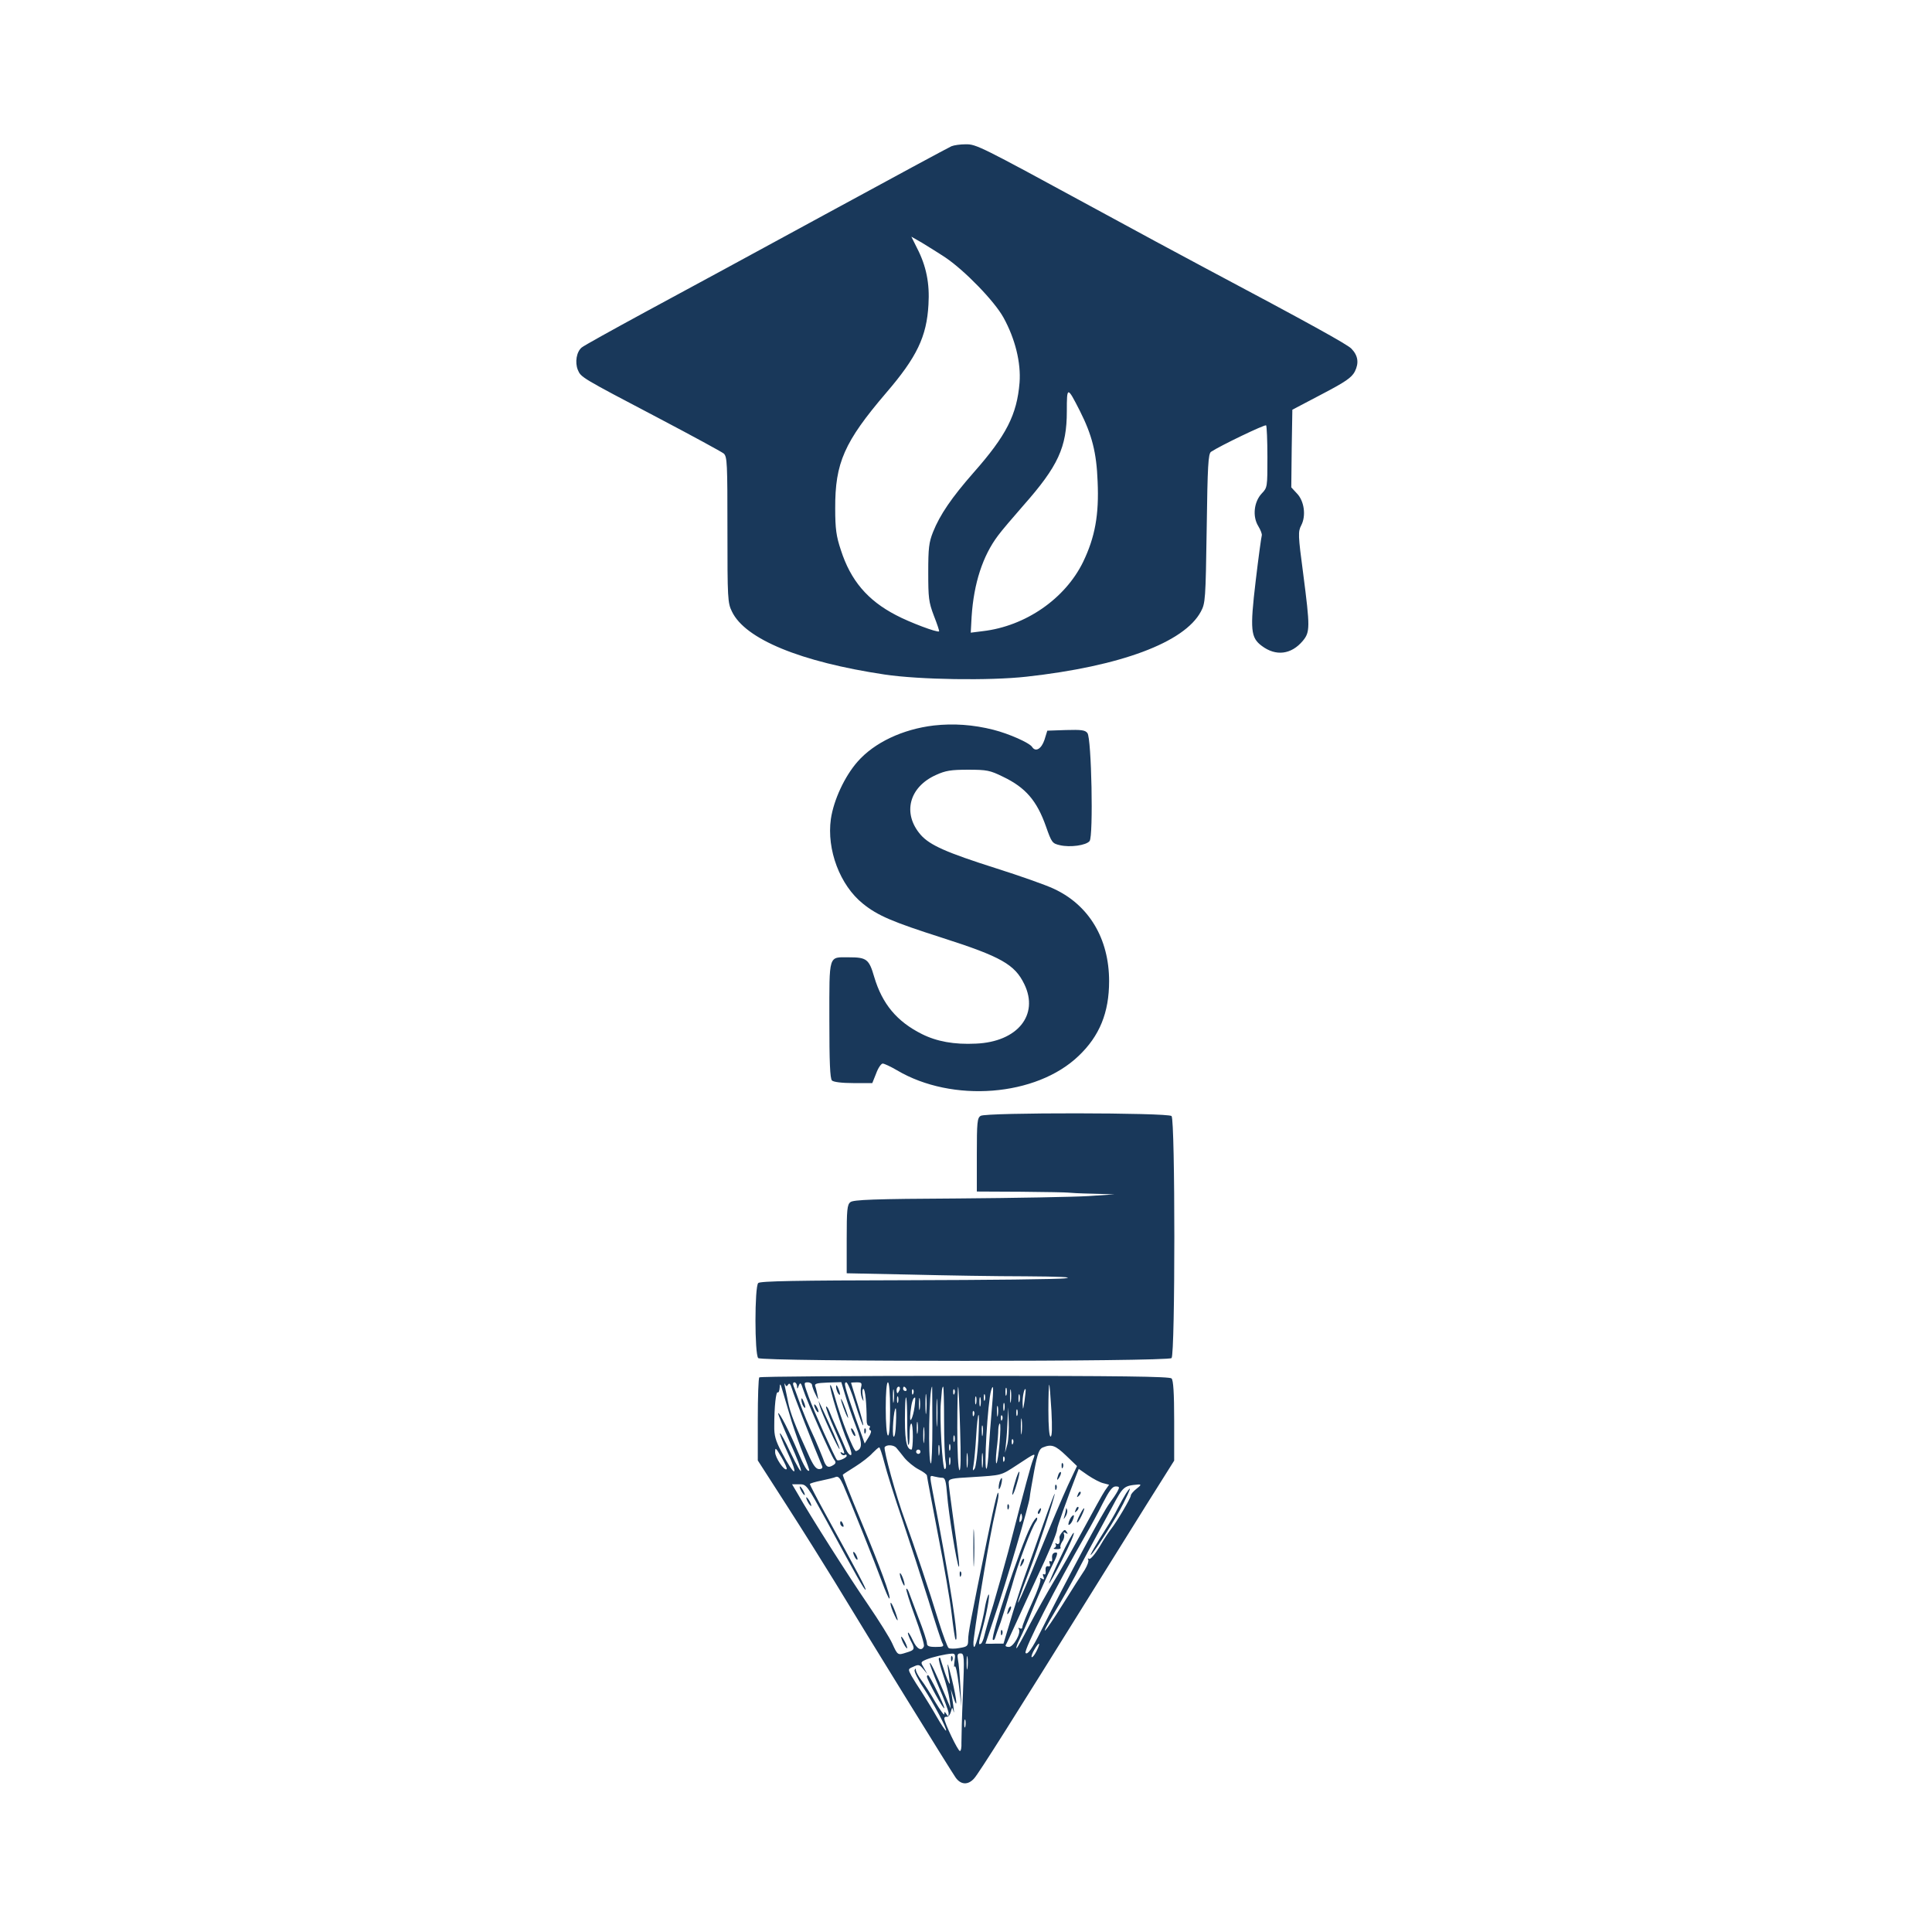 <svg xmlns="http://www.w3.org/2000/svg" xmlns:xlink="http://www.w3.org/1999/xlink" width="500" zoomAndPan="magnify" viewBox="0 0 375 375" height="500" preserveAspectRatio="xMidYMid meet" version="1.2"><g id="5c832ed805"><path style=" stroke:none;fill-rule:nonzero;fill:#19385a;fill-opacity:1;" d="M 184.676 28.387 C 184.172 28.598 173.184 34.531 160.262 41.562 C 147.34 48.59 131.555 57.18 125.199 60.586 C 118.844 64.039 113.289 67.113 112.91 67.449 C 111.898 68.289 111.562 70.312 112.152 71.785 C 112.781 73.258 112.699 73.215 127.934 81.211 C 134.418 84.621 140.059 87.695 140.48 88.031 C 141.152 88.664 141.195 89.926 141.195 102.805 C 141.195 116.191 141.238 117.035 142.078 118.719 C 144.645 124.062 155.422 128.484 171.711 130.926 C 178.488 131.934 192.086 132.145 199.242 131.344 C 217.508 129.324 229.883 124.695 233.082 118.719 C 233.965 117.074 234.008 116.445 234.219 102.555 C 234.387 90.348 234.516 88.074 235.062 87.695 C 236.828 86.516 245.5 82.348 245.754 82.559 C 245.879 82.727 246.004 85.465 246.004 88.746 C 246.004 94.516 246.004 94.641 244.91 95.777 C 243.395 97.375 243.059 100.238 244.238 102.133 C 244.699 102.891 244.996 103.691 244.91 103.941 C 244.828 104.152 244.277 108.109 243.73 112.738 C 242.594 122.297 242.766 123.77 244.91 125.367 C 247.648 127.43 250.637 127.051 252.867 124.398 C 254.297 122.676 254.297 121.789 252.949 111.352 C 251.941 103.816 251.941 103.184 252.57 101.965 C 253.539 100.113 253.16 97.25 251.73 95.777 L 250.637 94.598 L 250.719 87.062 L 250.844 79.527 L 256.527 76.539 C 261.199 74.098 262.336 73.301 262.969 72.121 C 263.809 70.438 263.602 69.008 262.293 67.66 C 261.453 66.816 254.254 62.82 233.797 51.957 C 229.758 49.812 219.992 44.551 212.121 40.258 C 190.273 28.387 189.477 27.965 187.414 28.008 C 186.402 28.008 185.18 28.176 184.676 28.387 Z M 183.496 49.98 C 187.242 52.504 193.012 58.441 194.777 61.641 C 197.051 65.766 198.188 70.395 197.895 74.266 C 197.387 80.496 195.324 84.539 188.969 91.734 C 184.719 96.578 182.445 99.902 181.098 103.27 C 180.297 105.289 180.172 106.426 180.172 111.098 C 180.172 116.023 180.258 116.863 181.266 119.516 C 181.898 121.117 182.359 122.504 182.277 122.547 C 181.98 122.844 176.512 120.781 173.902 119.391 C 168.387 116.527 165.102 112.656 163.211 106.762 C 162.324 104.109 162.113 102.68 162.113 98.68 C 162.074 89.84 163.883 85.758 172.008 76.246 C 177.941 69.344 179.879 65.344 180.215 59.113 C 180.469 55.031 179.793 51.621 177.984 48.129 L 176.891 45.938 L 178.953 47.117 C 180.047 47.793 182.109 49.055 183.496 49.98 Z M 209.594 79.738 C 211.953 84.41 212.836 87.82 213.047 93.461 C 213.34 99.902 212.543 104.281 210.227 109.078 C 206.734 116.234 199.031 121.539 190.781 122.504 L 188.422 122.801 L 188.59 119.684 C 189.012 113.246 190.738 107.898 193.727 103.941 C 194.398 103.016 196.629 100.406 198.652 98.094 C 205.387 90.473 207.07 86.812 207.07 79.824 C 207.07 74.941 207.152 74.941 209.594 79.738 Z M 209.594 79.738 "/><path style=" stroke:none;fill-rule:nonzero;fill:#19385a;fill-opacity:1;" d="M 181.266 140.816 C 175.207 141.531 169.691 144.141 166.449 147.844 C 163.965 150.664 161.82 155.254 161.273 158.957 C 160.43 164.934 163.039 171.84 167.504 175.414 C 170.363 177.73 173.27 178.953 182.867 182.023 C 194.316 185.688 196.969 187.203 198.82 191.031 C 201.723 197.008 197.473 202.23 189.434 202.566 C 185.18 202.777 181.812 202.145 178.953 200.715 C 174.07 198.273 171.25 194.863 169.691 189.645 C 168.68 186.148 168.219 185.812 164.723 185.812 C 160.77 185.812 160.977 185.098 160.977 197.934 C 160.977 206.145 161.105 209.344 161.484 209.723 C 161.777 210.016 163.379 210.227 165.652 210.227 L 169.312 210.227 L 170.07 208.332 C 170.449 207.281 171.039 206.438 171.332 206.438 C 171.629 206.438 172.891 207.027 174.109 207.742 C 184.844 214.098 201.133 212.836 209.344 204.965 C 213.426 201.094 215.277 196.547 215.277 190.441 C 215.277 182.191 211.363 175.668 204.543 172.512 C 202.945 171.754 197.895 169.984 193.391 168.555 C 183.707 165.48 180.469 164.051 178.699 162.031 C 175.121 157.906 176.426 152.77 181.688 150.414 C 183.539 149.57 184.594 149.402 187.918 149.402 C 191.539 149.402 192.168 149.527 194.652 150.75 C 199.07 152.855 201.262 155.422 203.027 160.43 C 204.121 163.547 204.25 163.715 205.723 164.051 C 207.699 164.516 210.816 164.094 211.488 163.25 C 212.246 162.367 211.867 143.215 211.066 142.289 C 210.648 141.699 209.848 141.617 206.902 141.699 L 203.281 141.824 L 202.734 143.594 C 202.145 145.363 201.008 146.035 200.336 144.984 C 199.828 144.184 195.832 142.414 192.844 141.656 C 188.887 140.648 185.055 140.395 181.266 140.816 Z M 181.266 140.816 "/><path style=" stroke:none;fill-rule:nonzero;fill:#19385a;fill-opacity:1;" d="M 190.359 216.582 C 189.684 216.961 189.602 217.805 189.602 224.117 L 189.602 231.273 L 198.23 231.316 C 202.988 231.355 207.07 231.441 207.281 231.484 C 207.531 231.523 209.637 231.652 212.035 231.695 L 216.328 231.82 L 211.277 232.156 C 208.5 232.324 197.137 232.535 185.98 232.621 C 169.605 232.703 165.609 232.871 165.062 233.336 C 164.43 233.797 164.344 234.891 164.344 240.531 L 164.344 247.141 L 176.68 247.395 C 183.414 247.562 193.516 247.73 199.07 247.73 C 205.68 247.773 208.375 247.898 206.859 248.109 C 205.598 248.32 191.746 248.445 176.133 248.488 C 154.621 248.531 147.551 248.656 147.172 249.035 C 146.457 249.75 146.457 262.883 147.172 263.602 C 147.887 264.316 226.684 264.316 227.398 263.602 C 228.117 262.883 228.117 217.34 227.398 216.625 C 226.727 215.949 191.453 215.91 190.359 216.582 Z M 190.359 216.582 "/><path style=" stroke:none;fill-rule:nonzero;fill:#19385a;fill-opacity:1;" d="M 147.383 267.348 C 147.215 267.473 147.086 271.176 147.086 275.555 L 147.086 283.469 L 152.688 292.18 C 155.801 297.02 159.969 303.672 162.031 307.039 C 168.555 317.816 184.633 343.828 185.477 345.008 C 186.484 346.438 187.875 346.523 189.055 345.219 C 189.895 344.375 197.555 332.168 211.488 309.773 C 214.645 304.684 219.656 296.684 222.559 292.012 L 227.906 283.508 L 227.906 275.766 C 227.906 270.336 227.738 267.895 227.398 267.555 C 227.02 267.176 217.508 267.051 187.285 267.051 C 165.48 267.051 147.508 267.176 147.383 267.348 Z M 153.652 275.891 C 154.285 277.867 155.297 280.773 155.969 282.371 C 156.645 283.973 157.148 285.363 157.062 285.445 C 156.727 285.742 156.012 284.52 154.875 281.785 C 153.316 278.078 151.297 274.082 151.043 274.293 C 150.961 274.418 152.012 276.984 153.359 280.016 C 156.18 286.246 156.18 287.676 153.359 281.785 C 152.391 279.68 151.508 278.078 151.383 278.207 C 151.297 278.289 151.887 279.848 152.727 281.617 C 155.168 286.793 154.371 286.961 151.676 281.785 C 150.539 279.637 150.246 278.625 150.285 276.734 C 150.285 272.945 150.625 270.039 150.961 270.25 C 151.129 270.375 151.297 269.957 151.34 269.281 C 151.383 268.355 151.508 268.566 151.969 270.207 C 152.309 271.344 153.066 273.914 153.652 275.891 Z M 152.98 268.734 C 153.234 268.355 153.445 268.652 153.738 269.617 C 154.031 270.715 157.906 280.648 159.59 284.605 C 159.715 284.941 159.461 285.152 159 285.152 C 158.367 285.152 157.82 284.395 156.895 282.289 C 154.41 276.902 153.359 274.164 152.98 272.188 C 152.77 271.094 152.477 269.746 152.348 269.156 C 152.223 268.566 152.266 268.355 152.391 268.691 C 152.602 269.156 152.727 269.156 152.98 268.734 Z M 154.707 269.031 C 154.707 269.66 154.789 269.66 155.043 268.945 C 155.336 268.23 155.465 268.355 155.926 269.789 C 156.602 271.934 161.355 282.668 161.945 283.383 C 162.281 283.805 162.242 284.055 161.777 284.352 C 160.727 285.023 160.305 284.773 159.758 283.129 C 159.422 282.289 158.746 280.605 158.242 279.469 C 156.852 276.523 155.969 274.332 155.086 271.891 C 154.664 270.715 154.203 269.449 154.031 269.031 C 153.863 268.609 153.906 268.312 154.203 268.312 C 154.453 268.312 154.664 268.652 154.707 269.031 Z M 157.609 268.82 C 157.652 269.113 157.906 269.914 158.285 270.629 C 158.875 271.852 158.875 271.852 158.664 270.754 C 158.535 270.168 158.367 269.367 158.242 269.07 C 158.031 268.566 158.535 268.441 160.641 268.355 L 163.293 268.273 L 164.094 270.922 C 164.516 272.398 165.441 275.047 166.156 276.902 C 167.418 280.141 167.418 281.238 166.156 281.656 C 165.734 281.824 163.25 275.512 162.031 271.094 C 161.652 269.746 161.273 268.734 161.148 268.859 C 160.852 269.156 163.336 277.152 164.555 279.973 C 165.102 281.195 165.398 282.289 165.188 282.414 C 164.977 282.543 164.516 282.035 164.176 281.277 C 163.883 280.52 163.082 278.754 162.453 277.363 C 161.82 275.977 161.148 274.375 160.938 273.828 C 160.727 273.281 160.43 272.902 160.348 273.027 C 160.219 273.156 160.977 275.176 162.031 277.531 C 164.094 282.164 164.176 282.414 163.418 281.953 C 163.125 281.785 163.082 281.824 163.25 282.164 C 163.418 282.414 163.758 282.543 163.965 282.414 C 164.176 282.246 164.344 282.332 164.344 282.582 C 164.344 282.961 162.746 283.68 162.453 283.383 C 162.074 283.004 157.863 273.66 156.98 271.176 C 155.969 268.398 155.969 268.312 156.77 268.312 C 157.23 268.312 157.609 268.566 157.609 268.82 Z M 166.027 272.566 C 166.746 274.879 167.418 276.734 167.543 276.648 C 167.629 276.523 167.125 274.672 166.449 272.48 C 165.777 270.293 165.188 268.48 165.188 268.398 C 165.188 268.355 165.691 268.312 166.281 268.312 C 167.25 268.312 167.336 268.441 167.125 269.324 C 166.996 269.871 167.082 270.797 167.293 271.344 C 167.672 272.188 167.672 272.145 167.461 270.922 C 167.336 270.207 167.375 269.578 167.586 269.578 C 167.922 269.578 168.219 272.398 168.219 275.766 C 168.219 276.312 168.387 276.734 168.641 276.734 C 168.848 276.734 168.934 276.902 168.809 277.113 C 168.641 277.32 168.723 277.574 168.977 277.66 C 169.188 277.699 169.02 278.332 168.598 278.965 L 167.84 280.184 L 166.07 275.258 C 163.965 269.238 163.715 268.312 164.262 268.312 C 164.516 268.312 165.312 270.207 166.027 272.566 Z M 172.766 273.617 C 172.766 277.027 172.594 278.797 172.344 278.625 C 172.09 278.457 171.922 276.227 171.922 273.324 C 171.922 270.25 172.09 268.312 172.344 268.312 C 172.594 268.312 172.766 270.375 172.766 273.617 Z M 204.082 273.871 C 204.25 277.113 204.207 278.836 203.914 278.836 C 203.66 278.836 203.492 276.859 203.492 273.703 C 203.492 270.883 203.574 268.691 203.66 268.777 C 203.742 268.859 203.914 271.176 204.082 273.871 Z M 173.48 271.977 C 173.395 272.648 173.312 272.188 173.312 271.051 C 173.312 269.871 173.395 269.367 173.48 269.871 C 173.562 270.418 173.562 271.344 173.48 271.977 Z M 174.617 269.789 C 174.449 270.125 174.281 270.418 174.195 270.418 C 174.109 270.418 174.027 270.125 174.027 269.789 C 174.027 269.449 174.195 269.156 174.449 269.156 C 174.66 269.156 174.742 269.449 174.617 269.789 Z M 175.922 269.578 C 176.047 269.789 175.965 269.996 175.754 269.996 C 175.5 269.996 175.289 269.789 175.289 269.578 C 175.289 269.324 175.375 269.156 175.457 269.156 C 175.586 269.156 175.793 269.324 175.922 269.578 Z M 180.973 276.691 C 180.973 280.859 180.848 284.141 180.676 284.055 C 180.09 283.68 180.34 269.156 180.93 269.156 C 180.93 269.156 180.973 272.566 180.973 276.691 Z M 183.246 275.723 C 183.246 279.344 183.371 282.922 183.539 283.719 C 183.707 284.562 183.625 285.152 183.371 285.152 C 182.91 285.152 182.359 275.258 182.613 272.312 C 182.699 271.387 182.781 270.293 182.824 269.871 C 182.867 269.492 182.949 269.156 183.078 269.156 C 183.16 269.156 183.246 272.102 183.246 275.723 Z M 186.359 277.488 C 186.527 282.711 186.484 285.531 186.234 285.363 C 185.98 285.191 185.812 281.785 185.812 277.07 C 185.812 272.648 185.898 269.113 185.98 269.199 C 186.066 269.281 186.234 273.027 186.359 277.488 Z M 192.504 273.574 C 192.297 275.891 192.043 279.383 191.918 281.32 C 191.832 283.258 191.621 284.941 191.496 285.066 C 190.906 285.656 191.707 272.145 192.379 269.871 C 192.844 268.398 192.883 269.41 192.504 273.574 Z M 195.367 270.715 C 195.242 271.133 195.156 270.883 195.156 270.207 C 195.156 269.492 195.242 269.199 195.367 269.449 C 195.453 269.746 195.453 270.336 195.367 270.715 Z M 196.211 271.977 C 196.125 272.648 196.043 272.188 196.043 271.051 C 196.043 269.871 196.125 269.367 196.211 269.871 C 196.293 270.418 196.293 271.344 196.211 271.977 Z M 177.27 270.504 C 177.141 270.84 177.016 270.715 177.016 270.25 C 176.973 269.789 177.098 269.535 177.227 269.703 C 177.352 269.828 177.395 270.207 177.27 270.504 Z M 179.793 274.082 C 179.711 274.965 179.625 274.25 179.625 272.523 C 179.625 270.797 179.711 270.082 179.793 270.922 C 179.879 271.809 179.879 273.238 179.793 274.082 Z M 185.266 270.504 C 185.141 270.84 185.012 270.715 185.012 270.25 C 184.973 269.789 185.098 269.535 185.223 269.703 C 185.352 269.828 185.391 270.207 185.266 270.504 Z M 198.863 271.891 C 198.566 273.785 198.566 273.828 198.484 272.438 C 198.441 271.094 198.82 269.324 199.07 269.66 C 199.113 269.746 199.031 270.715 198.863 271.891 Z M 181.898 276.395 C 181.812 277.617 181.773 276.648 181.773 274.207 C 181.773 271.766 181.812 270.797 181.898 271.977 C 181.98 273.195 181.98 275.219 181.898 276.395 Z M 191.16 271.766 C 191.031 272.059 190.949 271.852 190.949 271.262 C 190.949 270.672 191.031 270.461 191.16 270.715 C 191.242 271.008 191.242 271.512 191.16 271.766 Z M 197.895 271.977 C 197.766 272.398 197.684 272.145 197.684 271.473 C 197.684 270.754 197.766 270.461 197.895 270.715 C 197.977 271.008 197.977 271.598 197.895 271.977 Z M 174.32 272.188 C 174.195 272.48 174.109 272.27 174.109 271.68 C 174.109 271.094 174.195 270.883 174.32 271.133 C 174.406 271.43 174.406 271.934 174.32 272.188 Z M 178.531 273.449 C 178.445 273.996 178.363 273.574 178.363 272.523 C 178.363 271.473 178.445 271.051 178.531 271.555 C 178.613 272.102 178.613 272.945 178.531 273.449 Z M 189.477 272.398 C 189.348 272.816 189.266 272.566 189.266 271.891 C 189.266 271.176 189.348 270.883 189.477 271.133 C 189.559 271.43 189.559 272.02 189.477 272.398 Z M 190.316 272.816 C 190.191 273.238 190.105 272.902 190.105 272.102 C 190.105 271.301 190.191 270.965 190.316 271.344 C 190.402 271.766 190.402 272.438 190.316 272.816 Z M 176.09 275.723 C 176.09 278.207 176.172 280.309 176.301 280.438 C 176.469 280.562 176.551 279.68 176.551 278.5 C 176.551 277.281 176.68 276.312 176.891 276.312 C 177.059 276.312 177.184 277.449 177.184 278.836 C 177.184 280.227 177.059 281.363 176.93 281.363 C 175.879 281.363 175.543 279.176 175.668 273.66 C 175.754 269.449 176.09 271.094 176.09 275.723 Z M 177.52 273.027 C 177.395 274.039 177.098 275.133 176.891 275.469 C 176.637 275.891 176.594 275.426 176.723 274.082 C 176.93 272.188 177.227 271.262 177.605 271.262 C 177.688 271.262 177.648 272.059 177.52 273.027 Z M 194.945 273.66 C 194.82 274.082 194.738 273.828 194.738 273.156 C 194.738 272.438 194.82 272.145 194.945 272.398 C 195.031 272.691 195.031 273.281 194.945 273.66 Z M 193.684 274.711 C 193.602 275.258 193.516 274.922 193.516 273.996 C 193.473 273.07 193.559 272.648 193.684 273.027 C 193.77 273.449 193.77 274.207 193.684 274.711 Z M 173.902 276.27 C 173.859 277.91 173.648 279.047 173.438 278.836 C 173.102 278.5 173.48 273.363 173.859 273.363 C 173.941 273.363 173.984 274.672 173.902 276.27 Z M 195.535 280.309 L 195.074 281.992 L 195.285 279.93 C 195.41 278.797 195.535 276.816 195.578 275.512 L 195.664 273.156 L 195.789 275.891 C 195.871 277.406 195.746 279.383 195.535 280.309 Z M 197.473 274.711 C 197.348 275.008 197.262 274.797 197.262 274.207 C 197.262 273.617 197.348 273.406 197.473 273.66 C 197.555 273.953 197.555 274.461 197.473 274.711 Z M 189.055 274.711 C 188.926 275.047 188.801 274.922 188.801 274.461 C 188.758 273.996 188.887 273.742 189.012 273.914 C 189.137 274.039 189.18 274.418 189.055 274.711 Z M 189.895 279.469 C 189.727 282.164 189.434 284.645 189.18 285.066 C 188.801 285.613 188.758 285.488 188.969 284.309 C 189.098 283.508 189.348 280.984 189.477 278.711 C 189.602 276.48 189.812 274.629 189.938 274.629 C 190.062 274.629 190.023 276.816 189.895 279.469 Z M 194.527 275.555 C 194.398 275.891 194.273 275.766 194.273 275.301 C 194.23 274.84 194.359 274.586 194.484 274.754 C 194.609 274.879 194.652 275.258 194.527 275.555 Z M 198.312 278.078 C 198.23 278.836 198.145 278.332 198.145 276.941 C 198.145 275.555 198.23 274.922 198.312 275.555 C 198.398 276.184 198.398 277.32 198.312 278.078 Z M 178.109 278.078 C 178.027 278.625 177.941 278.207 177.941 277.152 C 177.941 276.102 178.027 275.68 178.109 276.184 C 178.195 276.734 178.195 277.574 178.109 278.078 Z M 179.371 279.762 C 179.289 280.52 179.203 280.016 179.203 278.625 C 179.203 277.238 179.289 276.605 179.371 277.238 C 179.457 277.867 179.457 279.004 179.371 279.762 Z M 190.738 278.5 C 190.652 279.047 190.57 278.711 190.57 277.785 C 190.527 276.859 190.609 276.438 190.738 276.816 C 190.82 277.238 190.82 277.996 190.738 278.5 Z M 194.02 279.973 C 193.852 282.035 193.602 283.805 193.43 284.016 C 193.262 284.184 193.262 283.047 193.43 281.488 C 193.641 279.891 193.77 278.121 193.77 277.449 C 193.809 276.816 193.938 276.312 194.062 276.312 C 194.23 276.312 194.188 277.953 194.02 279.973 Z M 185.266 279.762 C 185.141 280.059 185.055 279.848 185.055 279.258 C 185.055 278.668 185.141 278.457 185.266 278.711 C 185.352 279.004 185.352 279.512 185.266 279.762 Z M 196.629 280.184 C 196.504 280.52 196.379 280.395 196.379 279.93 C 196.336 279.469 196.461 279.215 196.59 279.383 C 196.715 279.512 196.758 279.891 196.629 280.184 Z M 182.32 282.289 C 182.234 282.836 182.152 282.5 182.152 281.574 C 182.109 280.648 182.191 280.227 182.32 280.605 C 182.402 281.027 182.402 281.785 182.32 282.289 Z M 184.422 281.445 C 184.297 281.742 184.215 281.531 184.215 280.941 C 184.215 280.352 184.297 280.141 184.422 280.395 C 184.508 280.688 184.508 281.195 184.422 281.445 Z M 173.984 281.027 C 174.238 281.32 174.953 282.203 175.543 282.961 C 176.172 283.719 177.395 284.73 178.277 285.191 C 179.203 285.656 179.918 286.203 179.918 286.414 C 179.918 286.625 180.887 291.676 182.023 297.652 C 183.203 303.629 184.422 310.66 184.719 313.27 C 185.012 315.836 185.352 318.109 185.477 318.234 C 186.277 318.992 184.34 306.617 181.016 289.445 C 180.426 286.328 180.426 286.328 181.309 286.582 C 181.812 286.707 182.531 286.836 182.91 286.836 C 183.457 286.836 183.625 287.508 183.836 290.117 C 184.086 293.57 185.73 303.715 186.105 304.094 C 186.316 304.305 186.023 301.82 184.93 294.074 C 184.508 291 184.129 288.141 184.129 287.719 C 184.129 287.047 184.676 286.918 188.676 286.707 C 194.566 286.328 194.188 286.457 197.473 284.309 C 201.133 281.91 201.051 281.91 200.504 283.34 C 200.082 284.434 199.156 287.805 195.703 301.145 C 194.863 304.262 193.559 308.891 192.801 311.457 C 192 313.984 191.242 316.719 191.074 317.438 C 190.906 318.195 190.609 318.91 190.402 319.035 C 189.855 319.371 189.895 318.992 190.82 315.668 C 191.707 312.387 192.336 308.387 191.746 309.773 C 191.539 310.281 191.285 311.289 191.16 312.09 C 190.738 314.699 189.391 319.668 189.098 319.668 C 188.926 319.668 188.887 318.953 189.012 318.066 C 189.855 311.543 192.168 297.738 193.18 293.527 C 193.516 292.055 193.809 290.582 193.809 290.246 C 193.809 288.559 193.223 290.875 191.539 299.082 C 188.379 314.617 187.918 316.973 187.918 318.32 C 187.918 319.5 187.75 319.625 186.234 319.879 C 185.352 320.047 184.383 320.047 184.129 319.879 C 183.918 319.75 183.035 317.395 182.191 314.699 C 180.469 309.016 177.395 299.883 175.668 295.125 C 173.941 290.496 171.461 281.363 171.711 280.898 C 172.09 280.352 173.48 280.438 173.984 281.027 Z M 206.941 282.543 L 209.047 284.562 L 207.281 288.309 C 206.312 290.414 203.914 296.055 201.934 300.938 C 197.348 312.344 196 314.742 199.789 304.934 C 201.555 300.305 204.754 290.582 204.711 289.949 C 204.711 289.738 203.703 292.391 202.48 295.883 C 201.262 299.336 199.578 304.094 198.734 306.406 C 197.934 308.723 196.715 312.512 196.043 314.828 L 194.777 319.035 L 193.051 319.035 C 192.086 319.078 191.285 319.035 191.285 319.035 C 191.285 318.992 192.043 316.719 192.969 313.984 C 195.285 307.25 199.789 291.93 199.871 290.625 C 199.914 290.035 200.336 287.719 200.754 285.402 C 201.387 282.078 201.723 281.195 202.438 280.941 C 204.082 280.27 204.84 280.52 206.941 282.543 Z M 152.688 285.152 C 152.266 285.613 150.453 282.922 150.453 281.867 C 150.453 280.859 150.582 280.984 151.676 282.836 C 152.348 283.973 152.812 285.023 152.688 285.152 Z M 171.668 283.973 C 172.09 285.656 173.648 290.625 175.164 295.043 C 176.637 299.422 178.91 306.449 180.215 310.617 C 181.477 314.785 182.699 318.531 182.91 318.91 C 183.289 319.582 183.117 319.668 181.602 319.668 C 180.297 319.668 179.918 319.5 179.918 318.953 C 179.918 318.574 179.203 316.34 178.277 314.027 C 177.395 311.668 176.551 309.395 176.383 308.977 C 176.215 308.555 176.004 308.262 175.922 308.387 C 175.793 308.469 176.551 310.91 177.605 313.773 C 178.656 316.637 179.457 319.203 179.332 319.539 C 178.91 320.594 177.941 320.086 177.184 318.402 C 176.762 317.477 176.344 316.805 176.258 316.891 C 176.133 316.973 176.383 317.645 176.723 318.363 C 177.648 320.086 177.605 320.258 175.922 320.762 C 174.238 321.309 174.238 321.309 173.184 318.992 C 172.766 318.023 170.617 314.574 168.43 311.375 C 164.766 306.027 157.23 294.199 154.789 289.867 L 153.738 288.098 L 155.168 288.098 C 156.559 288.098 156.602 288.184 160.516 295.336 C 166.367 306.156 167.84 308.723 168.008 308.555 C 168.176 308.43 166.578 305.398 160.18 293.781 C 158.535 290.793 157.191 288.184 157.191 288.055 C 157.191 287.93 158.199 287.633 159.422 287.383 C 160.598 287.129 161.902 286.836 162.242 286.668 C 162.703 286.496 163.082 286.918 163.672 288.223 C 165.188 291.719 169.902 303.504 171.164 306.953 C 171.879 308.891 172.512 310.363 172.637 310.281 C 172.973 309.945 170.828 304.133 167.082 295.125 C 165.062 290.285 163.504 286.289 163.586 286.246 C 163.629 286.16 164.766 285.445 166.027 284.645 C 167.293 283.848 168.809 282.668 169.355 282.035 C 169.945 281.445 170.492 280.941 170.66 280.941 C 170.785 280.941 171.25 282.332 171.668 283.973 Z M 178.656 281.785 C 178.656 281.992 178.488 282.203 178.234 282.203 C 178.027 282.203 177.816 281.992 177.816 281.785 C 177.816 281.531 178.027 281.363 178.234 281.363 C 178.488 281.363 178.656 281.531 178.656 281.785 Z M 187.793 284.605 C 187.707 285.277 187.621 284.73 187.621 283.469 C 187.621 282.203 187.707 281.656 187.793 282.289 C 187.875 282.961 187.875 283.973 187.793 284.605 Z M 190.738 284.605 C 190.652 285.277 190.57 284.73 190.57 283.469 C 190.57 282.203 190.652 281.656 190.738 282.289 C 190.82 282.961 190.82 283.973 190.738 284.605 Z M 184.422 284.184 C 184.297 284.605 184.215 284.352 184.215 283.68 C 184.215 282.961 184.297 282.668 184.422 282.922 C 184.508 283.215 184.508 283.805 184.422 284.184 Z M 194.945 283.551 C 194.82 283.887 194.695 283.762 194.695 283.301 C 194.652 282.836 194.777 282.582 194.906 282.75 C 195.031 282.879 195.074 283.258 194.945 283.551 Z M 214.141 287.887 L 215.277 288.184 L 214.477 289.316 C 214.059 289.906 212.164 293.359 210.227 296.938 C 208.289 300.516 205.723 305.062 204.5 307.039 C 203.324 309.016 201.219 312.766 199.871 315.332 C 198.523 317.941 197.387 320.004 197.305 319.918 C 197.176 319.836 197.473 319.035 197.934 318.109 C 198.398 317.227 199.617 314.406 200.672 311.797 C 201.723 309.227 203.281 305.777 204.082 304.176 C 205.301 301.777 205.43 301.23 204.84 301.355 C 204.375 301.398 204.164 301.777 204.207 302.367 C 204.293 302.914 204.164 303.207 203.914 303.039 C 203.66 302.914 203.617 303.082 203.742 303.461 C 203.914 303.883 203.828 304.094 203.449 304.008 C 203.07 303.926 202.902 304.219 202.945 304.852 C 203.027 305.398 202.902 305.734 202.648 305.566 C 202.398 305.398 202.355 305.609 202.523 306.027 C 202.734 306.574 202.648 306.66 202.23 306.406 C 201.891 306.199 201.766 306.238 201.934 306.492 C 202.102 306.746 201.387 308.809 200.336 311.078 C 199.281 313.395 198.441 315.5 198.441 315.793 C 198.441 316.09 198.23 316.215 197.934 316.047 C 197.684 315.879 197.598 315.922 197.766 316.215 C 198.23 316.973 196.715 319.668 195.832 319.668 C 195.367 319.668 195.113 319.539 195.199 319.332 C 195.324 319.16 196.25 317.141 197.305 314.828 C 198.355 312.512 200.039 308.809 201.094 306.574 C 203.574 301.355 205.176 297.527 205.176 296.852 C 205.176 296.391 207.152 290.875 208.922 286.289 L 209.383 285.109 L 211.195 286.371 C 212.203 287.047 213.551 287.762 214.141 287.887 Z M 220.582 288.98 C 219.992 289.445 219.488 290.035 219.488 290.285 C 219.488 290.793 216.707 295.465 215.699 296.727 C 215.32 297.191 214.266 298.746 213.426 300.219 C 212.5 301.734 211.656 302.703 211.406 302.578 C 211.152 302.41 211.066 302.492 211.238 302.746 C 211.363 303 211.066 303.84 210.562 304.684 C 210.016 305.48 208.078 308.512 206.27 311.418 C 202.523 317.438 201.43 318.402 204.84 312.68 C 206.102 310.617 207.828 307.504 208.754 305.777 C 210.312 302.746 211.195 301.105 215.91 292.434 C 218.012 288.477 218.141 288.391 220.918 288.141 C 221.551 288.098 221.508 288.266 220.582 288.98 Z M 216.918 289.445 C 216.625 289.992 215.949 291 215.402 291.719 C 214.059 293.484 207.363 305.988 201.977 316.719 C 200.375 319.961 199.449 321.266 199.07 320.844 C 198.609 320.383 205.09 307.711 210.816 297.777 C 211.699 296.262 213.172 293.57 214.059 291.758 C 215.32 289.316 215.91 288.52 216.539 288.52 C 217.297 288.52 217.34 288.645 216.918 289.445 Z M 198.105 295.336 C 197.852 295.59 197.809 295.336 197.934 294.539 C 198.145 293.652 198.23 293.57 198.355 294.16 C 198.441 294.578 198.355 295.086 198.105 295.336 Z M 201.176 320.508 C 200.797 321.266 200.375 321.773 200.25 321.645 C 200.125 321.52 200.375 320.844 200.797 320.129 C 201.766 318.488 202.059 318.781 201.176 320.508 Z M 185.266 322.488 C 185.141 323.371 185.18 323.793 185.309 323.457 C 185.477 323.117 185.812 324.719 186.105 327.031 L 186.613 331.242 L 186.402 327.328 C 186.277 325.141 186.105 322.824 185.938 322.148 C 185.77 321.184 185.855 320.93 186.445 320.93 C 187.16 320.93 187.203 321.395 186.906 328.801 C 186.695 333.18 186.613 337.43 186.613 338.273 C 186.656 339.156 186.527 339.871 186.316 339.871 C 185.938 339.871 183.289 334.355 183.289 333.559 C 183.289 333.305 183.496 333.18 183.793 333.219 C 184.043 333.305 184.383 332.883 184.551 332.293 C 184.801 331.328 184.844 331.328 185.055 332.086 C 185.266 332.926 185.18 331.914 184.762 329.223 L 184.551 327.875 L 185.012 329.305 C 185.938 332.211 185.77 330.148 184.762 325.938 C 183.793 321.98 183.707 322.109 184.34 326.402 C 184.465 327.285 184.129 326.695 183.496 324.93 C 182.949 323.285 182.488 321.898 182.488 321.812 C 182.445 321.73 182.359 321.73 182.234 321.855 C 182.109 321.941 182.488 323.371 183.035 325.012 C 183.582 326.613 184.172 328.801 184.297 329.812 L 184.551 331.664 L 183.582 329.348 C 181.562 324.551 180.637 322.613 180.469 322.781 C 180.383 322.867 181.141 324.93 182.191 327.371 C 183.246 329.812 184.129 332.125 184.129 332.547 C 184.129 333.219 184.043 333.262 183.707 332.715 C 183.328 332.168 183.289 332.168 183.289 332.715 C 183.289 333.051 182.531 332 181.562 330.402 C 180.637 328.758 179.414 326.863 178.824 326.105 C 178.277 325.391 177.816 324.508 177.773 324.211 C 177.773 323.793 177.688 323.793 177.52 324.172 C 177.438 324.465 178.152 325.98 179.203 327.539 C 181.184 330.57 183.875 335.621 183.625 335.914 C 183.539 336 182.699 334.777 181.812 333.219 C 180.93 331.664 179.625 329.559 178.953 328.508 C 178.234 327.453 177.352 326.023 176.93 325.309 C 176.215 323.961 176.215 323.961 177.309 323.496 C 178.277 323.035 178.488 323.078 179.203 323.961 L 180.004 324.93 L 179.332 323.75 C 178.656 322.613 178.656 322.613 179.793 322.109 C 181.098 321.602 183.457 321.055 184.719 320.973 C 185.391 320.93 185.477 321.141 185.266 322.488 Z M 187.793 323.75 C 187.707 324.422 187.621 323.961 187.621 322.824 C 187.621 321.645 187.707 321.141 187.793 321.645 C 187.875 322.191 187.875 323.117 187.793 323.75 Z M 187.371 335.113 C 187.242 335.535 187.16 335.285 187.16 334.609 C 187.16 333.895 187.242 333.598 187.371 333.852 C 187.453 334.148 187.453 334.734 187.371 335.113 Z M 187.371 335.113 "/><path style=" stroke:none;fill-rule:nonzero;fill:#19385a;fill-opacity:1;" d="M 155.547 271.68 C 155.547 272.02 155.715 272.609 155.926 272.945 C 156.434 273.703 156.434 273.027 155.926 271.891 C 155.676 271.344 155.547 271.262 155.547 271.68 Z M 155.547 271.68 "/><path style=" stroke:none;fill-rule:nonzero;fill:#19385a;fill-opacity:1;" d="M 162.281 269.156 C 162.281 269.492 162.453 270.082 162.66 270.418 C 163.168 271.176 163.168 270.504 162.66 269.367 C 162.41 268.82 162.281 268.734 162.281 269.156 Z M 162.281 269.156 "/><path style=" stroke:none;fill-rule:nonzero;fill:#19385a;fill-opacity:1;" d="M 163.336 272.102 C 163.504 272.691 163.883 273.703 164.176 274.418 C 164.641 275.426 164.723 275.469 164.516 274.629 C 164.344 274.039 163.965 272.984 163.672 272.312 C 163.211 271.301 163.125 271.262 163.336 272.102 Z M 163.336 272.102 "/><path style=" stroke:none;fill-rule:nonzero;fill:#19385a;fill-opacity:1;" d="M 159.125 272.945 C 159.504 274.332 162.746 281.406 162.957 281.238 C 163.082 281.109 161.148 276.648 159.379 272.945 L 158.875 271.891 Z M 159.125 272.945 "/><path style=" stroke:none;fill-rule:nonzero;fill:#19385a;fill-opacity:1;" d="M 158.031 272.734 C 158.031 272.945 158.242 273.449 158.453 273.785 C 158.664 274.121 158.875 274.207 158.875 273.996 C 158.875 273.742 158.664 273.281 158.453 272.945 C 158.242 272.609 158.031 272.48 158.031 272.734 Z M 158.031 272.734 "/><path style=" stroke:none;fill-rule:nonzero;fill:#19385a;fill-opacity:1;" d="M 165.188 277.363 C 165.188 277.574 165.398 278.078 165.609 278.418 C 165.82 278.754 166.027 278.836 166.027 278.625 C 166.027 278.375 165.82 277.91 165.609 277.574 C 165.398 277.238 165.188 277.113 165.188 277.363 Z M 165.188 277.363 "/><path style=" stroke:none;fill-rule:nonzero;fill:#19385a;fill-opacity:1;" d="M 167.754 277.828 C 167.754 278.289 167.883 278.418 168.008 278.078 C 168.133 277.785 168.09 277.406 167.965 277.281 C 167.84 277.113 167.715 277.363 167.754 277.828 Z M 167.754 277.828 "/><path style=" stroke:none;fill-rule:nonzero;fill:#19385a;fill-opacity:1;" d="M 197.008 287.719 C 196.629 288.938 196.422 289.992 196.504 290.117 C 196.629 290.203 197.008 289.277 197.348 288.055 C 197.727 286.836 197.934 285.781 197.852 285.656 C 197.727 285.57 197.348 286.496 197.008 287.719 Z M 197.008 287.719 "/><path style=" stroke:none;fill-rule:nonzero;fill:#19385a;fill-opacity:1;" d="M 194.062 287.465 C 193.938 287.844 193.809 288.477 193.852 288.855 C 193.852 289.234 194.062 289.023 194.273 288.352 C 194.652 287.004 194.527 286.328 194.062 287.465 Z M 194.062 287.465 "/><path style=" stroke:none;fill-rule:nonzero;fill:#19385a;fill-opacity:1;" d="M 195.535 292.559 C 195.535 293.023 195.664 293.148 195.789 292.812 C 195.914 292.516 195.871 292.137 195.746 292.012 C 195.621 291.844 195.492 292.098 195.535 292.559 Z M 195.535 292.559 "/><path style=" stroke:none;fill-rule:nonzero;fill:#19385a;fill-opacity:1;" d="M 188.926 300.516 C 188.926 303.758 189.012 305.02 189.055 303.336 C 189.137 301.652 189.137 299 189.055 297.441 C 188.969 295.883 188.926 297.273 188.926 300.516 Z M 188.926 300.516 "/><path style=" stroke:none;fill-rule:nonzero;fill:#19385a;fill-opacity:1;" d="M 186.277 305.609 C 186.277 306.07 186.402 306.199 186.527 305.859 C 186.656 305.566 186.613 305.188 186.484 305.062 C 186.359 304.891 186.234 305.145 186.277 305.609 Z M 186.277 305.609 "/><path style=" stroke:none;fill-rule:nonzero;fill:#19385a;fill-opacity:1;" d="M 206.059 284.562 C 206.059 285.023 206.184 285.152 206.312 284.812 C 206.438 284.52 206.395 284.141 206.27 284.016 C 206.145 283.848 206.016 284.098 206.059 284.562 Z M 206.059 284.562 "/><path style=" stroke:none;fill-rule:nonzero;fill:#19385a;fill-opacity:1;" d="M 205.43 286.203 C 205.051 287.297 205.133 287.551 205.637 286.707 C 205.891 286.289 206.016 285.824 205.891 285.742 C 205.809 285.613 205.598 285.824 205.43 286.203 Z M 205.43 286.203 "/><path style=" stroke:none;fill-rule:nonzero;fill:#19385a;fill-opacity:1;" d="M 204.797 288.77 C 204.797 289.234 204.922 289.359 205.051 289.023 C 205.176 288.73 205.133 288.352 205.008 288.223 C 204.879 288.055 204.754 288.309 204.797 288.77 Z M 204.797 288.77 "/><path style=" stroke:none;fill-rule:nonzero;fill:#19385a;fill-opacity:1;" d="M 201.598 293.191 C 201.43 293.441 201.387 293.695 201.512 293.82 C 201.598 293.949 201.809 293.738 201.934 293.359 C 202.23 292.645 201.977 292.516 201.598 293.191 Z M 201.598 293.191 "/><path style=" stroke:none;fill-rule:nonzero;fill:#19385a;fill-opacity:1;" d="M 199.996 296.391 C 197.977 300.43 192.211 317.773 192.715 318.277 C 192.844 318.402 193.051 318.277 193.137 317.941 C 193.223 317.605 193.727 316.215 194.23 314.867 C 194.695 313.48 195.664 310.363 196.379 307.922 C 197.598 303.418 200.293 296.348 201.094 295.336 C 201.305 295.043 201.387 294.707 201.262 294.578 C 201.133 294.453 200.547 295.254 199.996 296.391 Z M 199.996 296.391 "/><path style=" stroke:none;fill-rule:nonzero;fill:#19385a;fill-opacity:1;" d="M 198.273 303.039 C 197.895 304.133 197.977 304.387 198.484 303.547 C 198.734 303.125 198.863 302.66 198.734 302.578 C 198.652 302.449 198.441 302.66 198.273 303.039 Z M 198.273 303.039 "/><path style=" stroke:none;fill-rule:nonzero;fill:#19385a;fill-opacity:1;" d="M 195.746 312.301 C 195.367 313.395 195.453 313.648 195.957 312.805 C 196.211 312.387 196.336 311.922 196.211 311.836 C 196.125 311.711 195.914 311.922 195.746 312.301 Z M 195.746 312.301 "/><path style=" stroke:none;fill-rule:nonzero;fill:#19385a;fill-opacity:1;" d="M 194.273 316.973 C 194.273 317.438 194.398 317.562 194.527 317.227 C 194.652 316.93 194.609 316.551 194.484 316.426 C 194.359 316.258 194.23 316.512 194.273 316.973 Z M 194.273 316.973 "/><path style=" stroke:none;fill-rule:nonzero;fill:#19385a;fill-opacity:1;" d="M 155.508 289.359 C 155.758 289.824 156.055 290.203 156.18 290.203 C 156.266 290.203 156.18 289.824 155.926 289.359 C 155.676 288.898 155.379 288.52 155.254 288.52 C 155.168 288.52 155.254 288.898 155.508 289.359 Z M 155.508 289.359 "/><path style=" stroke:none;fill-rule:nonzero;fill:#19385a;fill-opacity:1;" d="M 156.77 291.465 C 157.02 291.93 157.316 292.309 157.441 292.309 C 157.527 292.309 157.441 291.93 157.191 291.465 C 156.938 291 156.645 290.625 156.516 290.625 C 156.434 290.625 156.516 291 156.77 291.465 Z M 156.77 291.465 "/><path style=" stroke:none;fill-rule:nonzero;fill:#19385a;fill-opacity:1;" d="M 163.082 295.633 C 163.082 295.883 163.25 296.18 163.504 296.305 C 163.758 296.434 163.797 296.262 163.672 295.926 C 163.379 295.168 163.082 295.043 163.082 295.633 Z M 163.082 295.633 "/><path style=" stroke:none;fill-rule:nonzero;fill:#19385a;fill-opacity:1;" d="M 165.609 301.355 C 165.609 301.566 165.82 302.07 166.027 302.41 C 166.238 302.746 166.449 302.828 166.449 302.621 C 166.449 302.367 166.238 301.902 166.027 301.566 C 165.82 301.23 165.609 301.105 165.609 301.355 Z M 165.609 301.355 "/><path style=" stroke:none;fill-rule:nonzero;fill:#19385a;fill-opacity:1;" d="M 174.953 306.66 C 175.207 307.332 175.457 307.84 175.543 307.754 C 175.754 307.543 174.996 305.355 174.699 305.355 C 174.574 305.355 174.699 305.945 174.953 306.66 Z M 174.953 306.66 "/><path style=" stroke:none;fill-rule:nonzero;fill:#19385a;fill-opacity:1;" d="M 172.848 311.25 C 172.848 311.586 173.184 312.637 173.648 313.562 C 174.07 314.488 174.32 314.785 174.195 314.195 C 173.773 312.594 172.848 310.531 172.848 311.25 Z M 172.848 311.25 "/><path style=" stroke:none;fill-rule:nonzero;fill:#19385a;fill-opacity:1;" d="M 174.91 317.773 C 174.91 317.984 175.164 318.656 175.5 319.246 C 175.836 319.836 176.09 320.086 176.09 319.879 C 176.09 319.625 175.836 318.992 175.5 318.402 C 175.164 317.816 174.91 317.52 174.91 317.773 Z M 174.91 317.773 "/><path style=" stroke:none;fill-rule:nonzero;fill:#19385a;fill-opacity:1;" d="M 209.215 290.074 C 208.965 290.664 209.004 290.707 209.426 290.328 C 209.723 290.035 209.848 289.695 209.723 289.57 C 209.594 289.445 209.344 289.656 209.215 290.074 Z M 209.215 290.074 "/><path style=" stroke:none;fill-rule:nonzero;fill:#19385a;fill-opacity:1;" d="M 208.797 293.023 C 208.543 293.613 208.586 293.652 209.004 293.273 C 209.301 292.98 209.426 292.645 209.301 292.516 C 209.176 292.391 208.922 292.602 208.797 293.023 Z M 208.797 293.023 "/><path style=" stroke:none;fill-rule:nonzero;fill:#19385a;fill-opacity:1;" d="M 206.902 293.023 C 206.859 293.273 206.734 293.863 206.605 294.285 C 206.395 295 206.395 295 206.859 294.285 C 207.113 293.863 207.238 293.316 207.113 293.023 C 206.984 292.645 206.902 292.645 206.902 293.023 Z M 206.902 293.023 "/><path style=" stroke:none;fill-rule:nonzero;fill:#19385a;fill-opacity:1;" d="M 209.594 294.031 C 209.215 294.75 208.965 295.422 209.047 295.504 C 209.176 295.59 209.555 295 209.934 294.199 C 210.816 292.391 210.48 292.223 209.594 294.031 Z M 209.594 294.031 "/><path style=" stroke:none;fill-rule:nonzero;fill:#19385a;fill-opacity:1;" d="M 207.699 294.832 C 207.449 295.336 207.32 295.844 207.406 295.969 C 207.531 296.055 207.871 295.758 208.121 295.254 C 208.375 294.75 208.5 294.242 208.418 294.117 C 208.289 294.031 207.953 294.328 207.699 294.832 Z M 207.699 294.832 "/><path style=" stroke:none;fill-rule:nonzero;fill:#19385a;fill-opacity:1;" d="M 206.059 297.527 C 205.809 297.863 205.598 298.285 205.637 298.453 C 205.809 299.379 205.555 299.926 205.09 299.629 C 204.84 299.461 204.754 299.504 204.922 299.801 C 205.051 300.008 204.922 300.348 204.672 300.43 C 204.375 300.559 204.543 300.684 205.09 300.684 C 205.637 300.727 205.977 300.559 205.848 300.348 C 205.723 300.18 205.891 299.672 206.184 299.211 C 206.523 298.789 206.648 298.156 206.523 297.82 C 206.355 297.398 206.48 297.316 206.859 297.566 C 207.238 297.777 207.32 297.738 207.113 297.441 C 206.734 296.812 206.648 296.812 206.059 297.527 Z M 206.059 297.527 "/><path style=" stroke:none;fill-rule:nonzero;fill:#19385a;fill-opacity:1;" d="M 205.848 302.242 C 204.543 304.934 203.574 307.25 203.617 307.332 C 203.703 307.418 204.879 305.312 206.227 302.621 C 207.574 299.969 208.586 297.652 208.418 297.527 C 208.289 297.398 207.113 299.504 205.848 302.242 Z M 205.848 302.242 "/><path style=" stroke:none;fill-rule:nonzero;fill:#19385a;fill-opacity:1;" d="M 218.562 289.867 C 218.223 290.414 217.508 291.676 216.961 292.727 C 216.457 293.781 215.402 295.547 214.645 296.727 C 212.75 299.715 211.277 302.281 211.785 301.777 C 212.711 300.852 216.625 294.664 218.012 291.887 C 219.488 288.938 219.738 288.098 218.562 289.867 Z M 218.562 289.867 "/><path style=" stroke:none;fill-rule:nonzero;fill:#19385a;fill-opacity:1;" d="M 184.594 322.023 C 184.594 322.488 184.719 322.613 184.844 322.277 C 184.973 321.98 184.93 321.602 184.801 321.477 C 184.676 321.309 184.551 321.562 184.594 322.023 Z M 184.594 322.023 "/><path style=" stroke:none;fill-rule:nonzero;fill:#19385a;fill-opacity:1;" d="M 179.918 325.434 C 179.961 326.105 183.246 332.086 183.289 331.535 C 183.289 330.949 180.426 325.141 180.129 325.141 C 180.004 325.141 179.918 325.266 179.918 325.434 Z M 179.918 325.434 "/></g></svg>